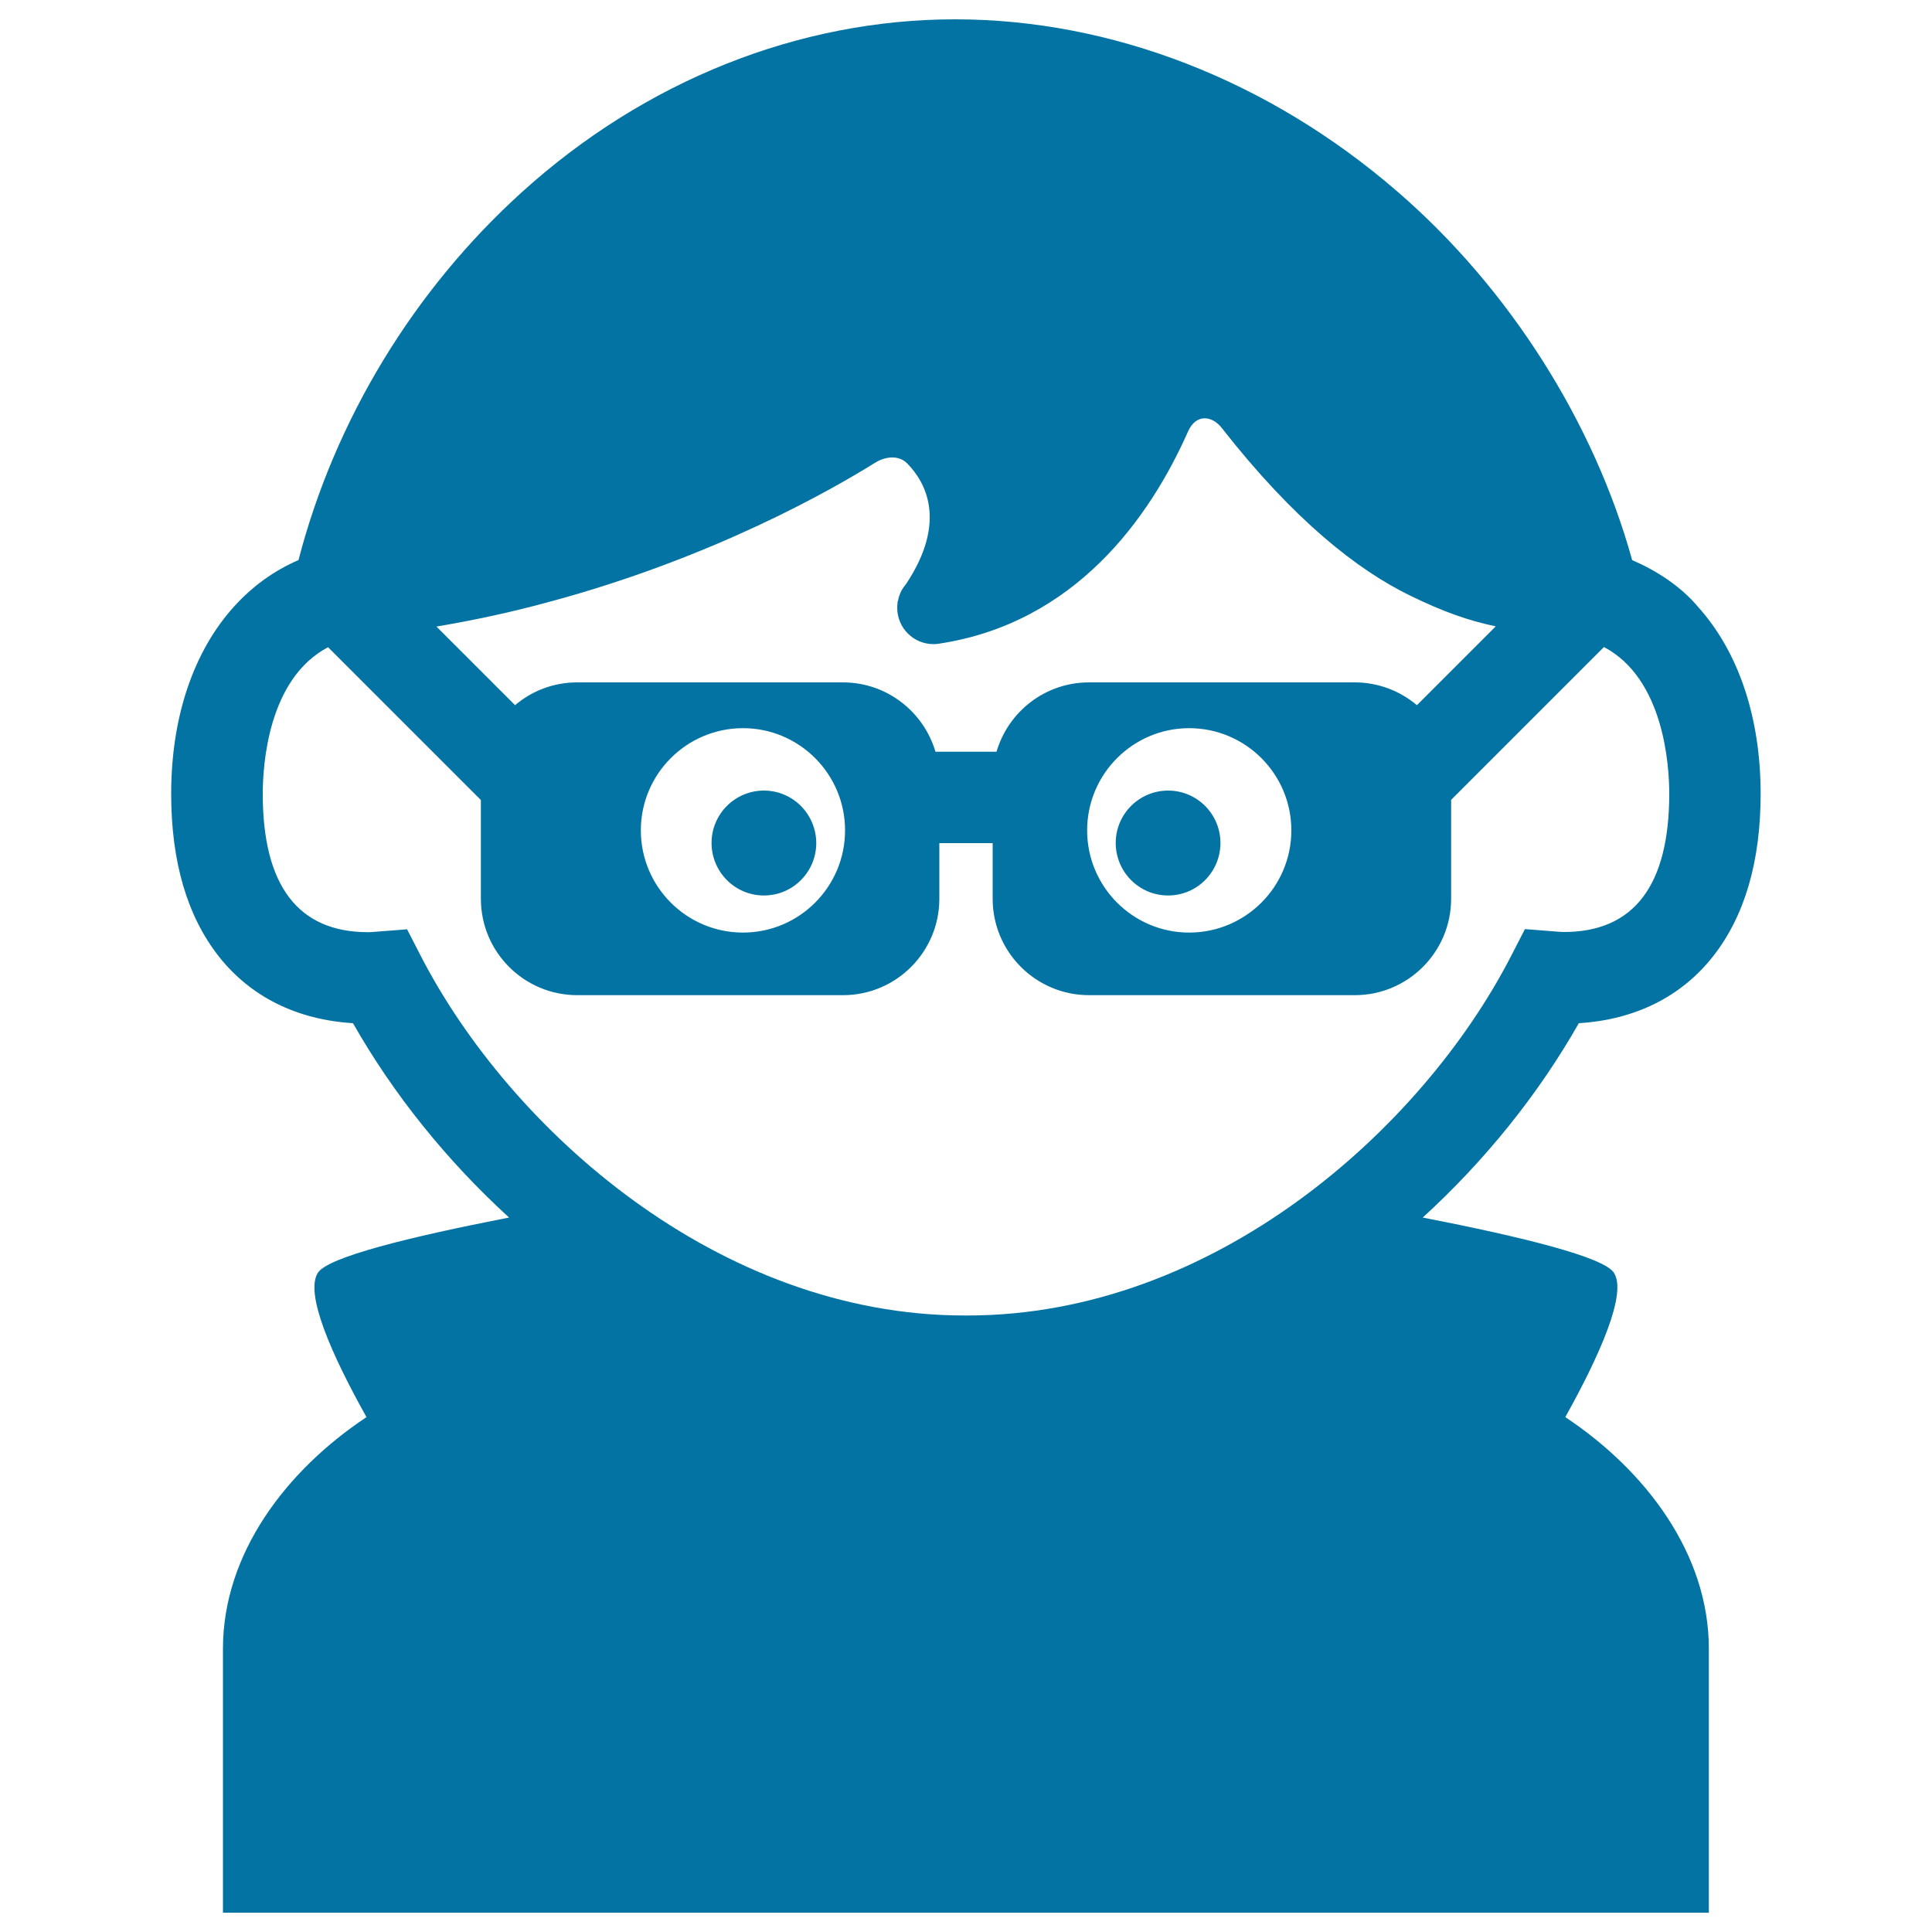 <svg xmlns="http://www.w3.org/2000/svg" viewBox="0 0 1000 1000" style="fill:#0273a2">
<title>Boy With Eyeglasses  Dark Clothes And Hair SVG icon</title>
<g><g id="Layer_2_29_"><g><path d="M395.4,409.2c-15,0-27.1,12.2-27.1,27.1c0,15,12.1,27.2,27.1,27.2c15,0,27.1-12.2,27.1-27.2C422.4,421.4,410.4,409.2,395.4,409.2z"/><path d="M817.2,529.6c29-1.8,52.9-13.6,69.4-34.5c16.4-20.8,24.7-49.1,24.7-84.2c0-40.2-11.8-74-32.5-96.9c-8.8-10.5-21.3-18.6-34-24.1c-19.5-70.5-63.1-140.4-121.8-191C656.7,41.6,575.4,10,494.3,10c-80.8,0-160.3,31.7-224,89.3c-56.2,50.8-97,118.1-115.8,190.6c0,0,0,0,0,0c-12.8,5.5-24,13.7-33.4,24.1c-20.7,22.9-32.5,56.7-32.5,96.9c0,35.1,8.3,63.4,24.7,84.2c16.5,20.9,40.4,32.7,69.4,34.5c20.9,36.8,48.6,71.2,80.8,100.6c-52.4,10.2-93.6,20.5-98.9,28.5c-7.1,10.7,7.2,42.8,25.1,74.8c-41.7,27.7-74.3,70.7-74.3,119.9c0,85.4,0,136.6,0,136.6H500h384.5c0,0,0-51.2,0-136.6c0-49.1-32.6-92.2-74.3-119.9c17.8-32,32.2-64.2,25.1-74.8c-5.3-8-46.5-18.3-98.9-28.5C768.6,600.8,796.3,566.4,817.2,529.6z M469.5,239.8c9.3,9.4,21.2,29.9-0.6,62.6c-0.8,0.9-1.5,1.9-2.1,3c-0.1,0.1-0.1,0.2-0.2,0.2c0,0,0,0.1-0.1,0.3c-0.8,1.6-1.4,3.3-1.7,5.1c-0.2,0.4-0.3,0.7-0.3,0.8c0,0,0.1,0.1,0.1,0.1c-0.1,0.9-0.2,1.7-0.2,2.7c0,10.4,8.4,18.8,18.8,18.8c0.9,0,1.7-0.1,2.6-0.2c0,0,0,0,0,0c70.8-10.6,109.4-65.4,129.1-109.8c4.2-9.5,12.5-8.2,17.4-2c37.7,48.2,70.6,73.7,97.4,86.8c17.4,8.5,30.3,13,44.5,16l-40.8,40.8c-8.7-7.3-19.9-11.8-32.2-11.8H563.7c-22.7,0-41.8,15.1-47.9,35.9H500h-15.8c-6.1-20.7-25.2-35.9-47.9-35.9H298.8c-12.3,0-23.5,4.4-32.2,11.8l-40.7-40.7c20.3-3.4,39.8-7.7,58.1-12.7c84.9-22.8,146.5-58.1,168.8-72C458.7,235.9,465.4,235.7,469.5,239.8z M668.4,429.8c0,29.2-23.7,52.9-52.9,52.9c-29.1,0-52.8-23.7-52.8-52.9c0-29.2,23.7-52.9,52.8-52.9C644.7,376.9,668.4,400.6,668.4,429.8z M437.4,429.8c0,29.2-23.7,52.9-52.8,52.9c-29.2,0-52.9-23.7-52.9-52.9c0-29.2,23.7-52.9,52.9-52.9C413.7,376.9,437.4,400.6,437.4,429.8z M500.7,680.9c-0.2,0-0.5,0-0.7,0c-0.2,0-0.5,0-0.7,0c-127.5,0-235.2-96.4-281.4-185.9l-7.2-14l-16.6,1.3c-1.4,0.1-2.7,0.2-3.6,0.2c-36.2,0-54.5-24.1-54.5-71.6c0-14.5,2.6-59.5,33.8-75.9l79.1,79.1v51.1c0,27.6,22.4,49.9,49.9,49.9h137.5c27.6,0,49.9-22.4,49.9-49.9v-28.8l13.8,0l13.8,0v28.8c0,27.6,22.4,49.9,49.9,49.9h137.5c27.6,0,49.9-22.4,49.9-49.9V414l79.1-79.1c31.1,16.4,33.8,61.4,33.8,75.9c0,47.5-18.3,71.6-54.5,71.6c-0.9,0-2.2-0.1-3.6-0.2l-16.6-1.3l-7.2,14C736,584.5,628.2,680.9,500.7,680.9z"/><path d="M577.5,436.3c0,15,12.1,27.2,27.1,27.2s27.1-12.2,27.1-27.2c0-14.9-12.1-27.1-27.1-27.1S577.5,421.4,577.5,436.3z"/></g></g></g>
</svg>